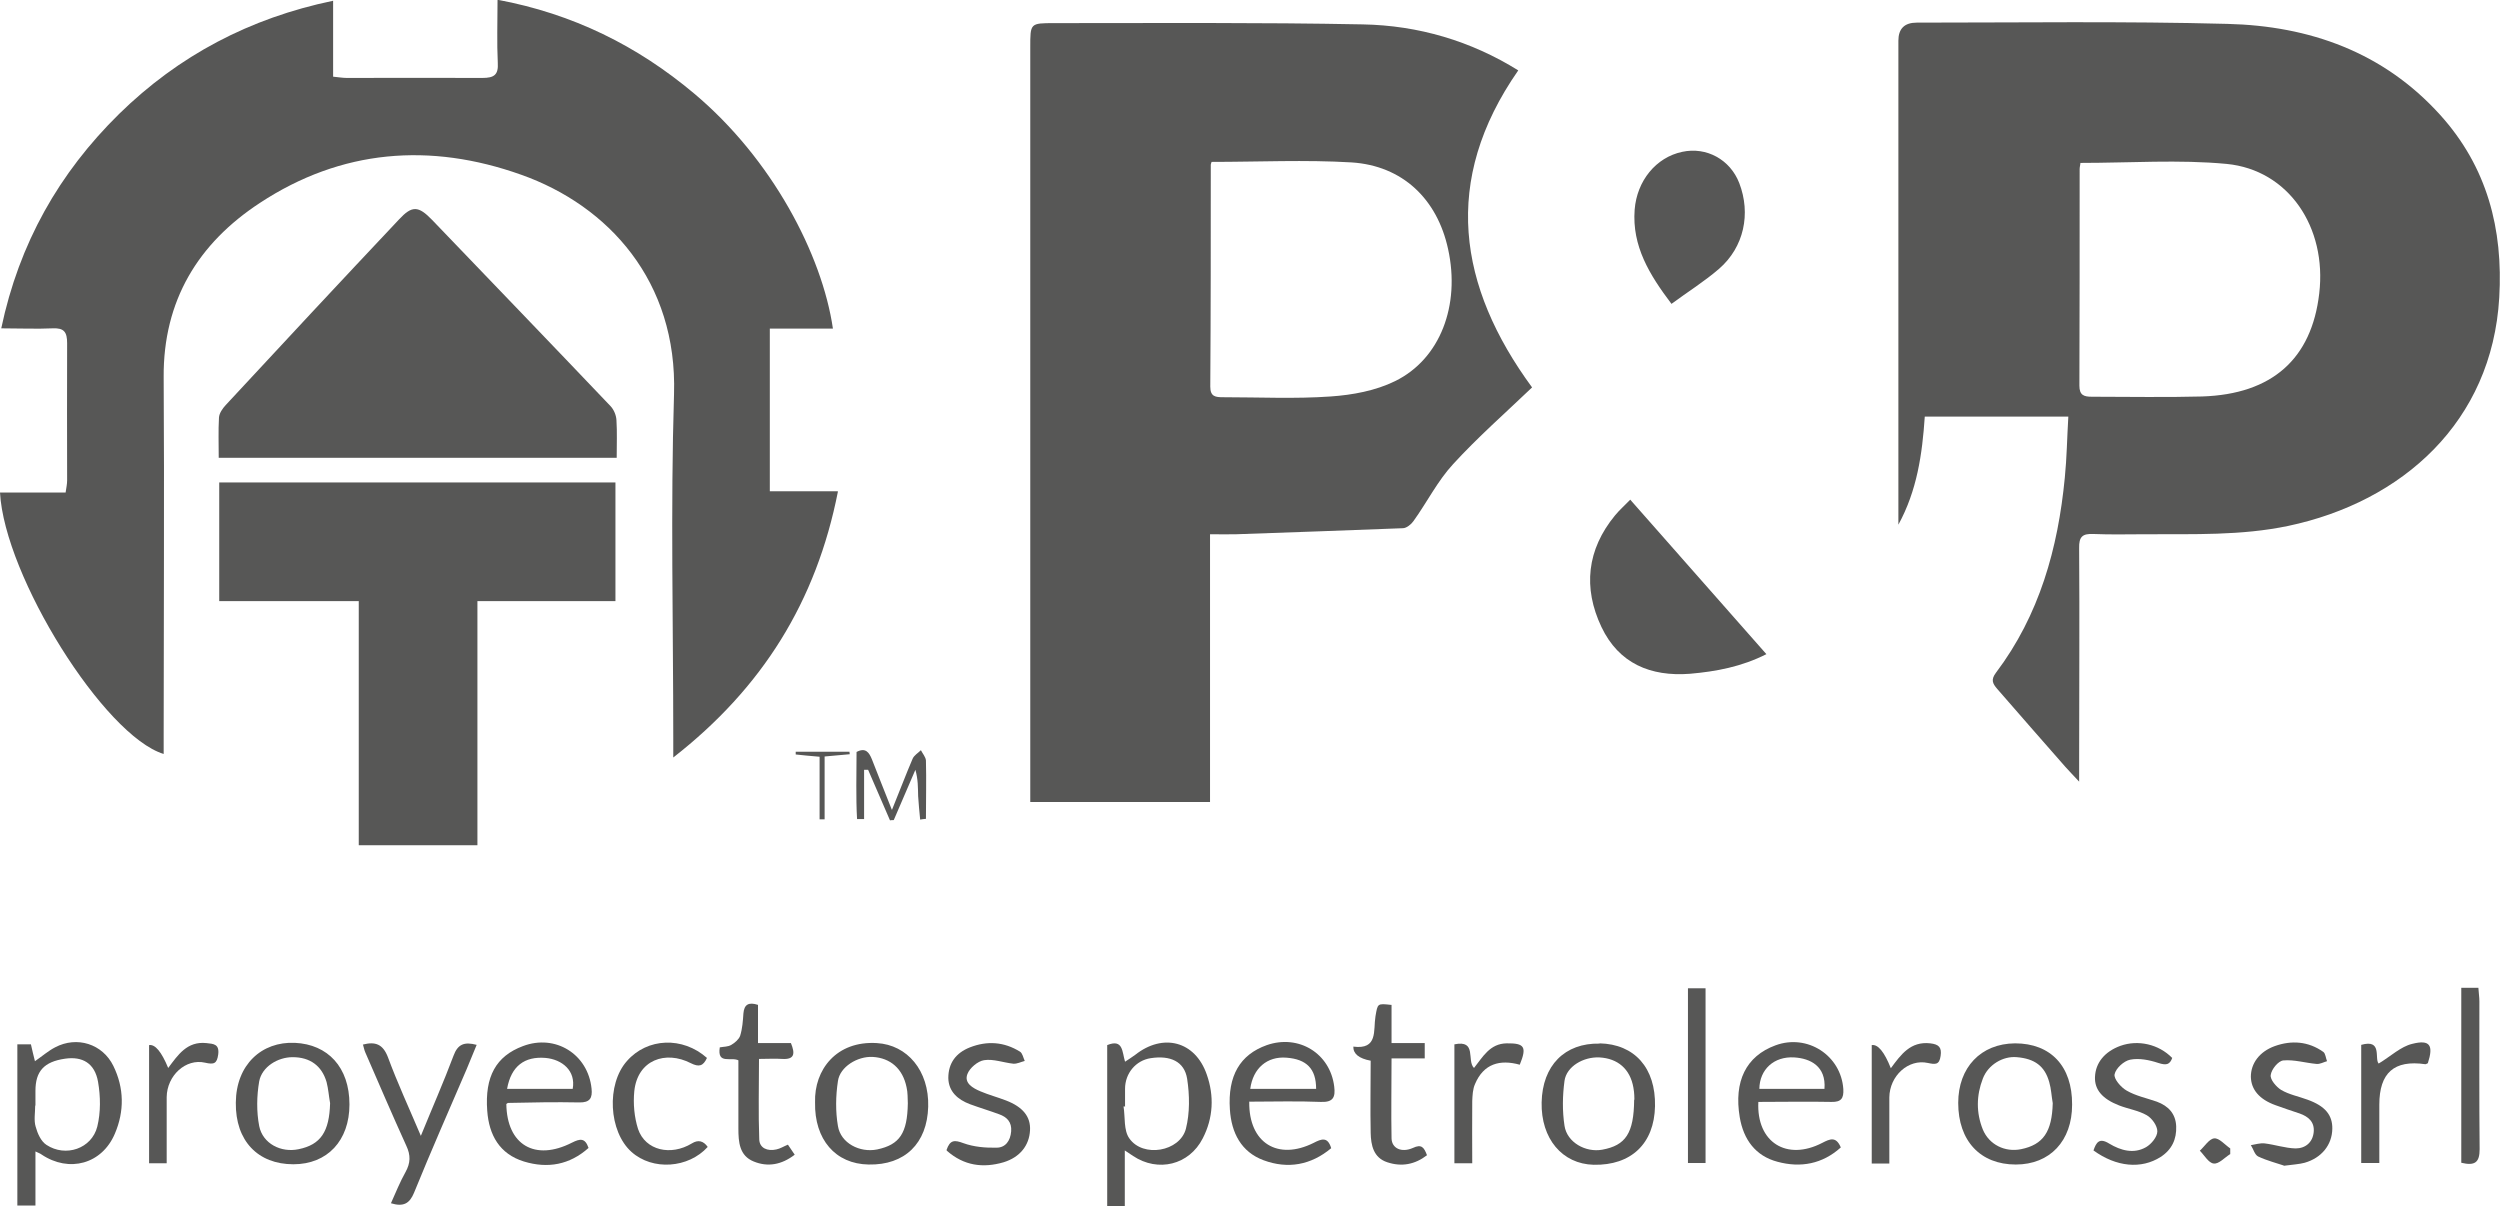 <?xml version="1.0" encoding="UTF-8"?>
<svg xmlns="http://www.w3.org/2000/svg" id="Layer_2" viewBox="0 0 99.44 47.97">
  <defs>
    <style>.cls-1{fill:#575756;}</style>
  </defs>
  <g id="Capa_1">
    <path class="cls-1" d="M48.13,21.25v10.65h-7.15c0-.39,0-.78,0-1.16,0-9.62,0-19.24,0-28.85,0-.97-.01-.97.96-.97,4.09,0,8.17-.03,12.26.05,2.22.04,4.31.66,6.19,1.83-3.06,4.39-2.39,8.6.55,12.61-1.09,1.04-2.17,1.99-3.14,3.05-.62.67-1.04,1.52-1.58,2.27-.09.13-.28.28-.42.28-2.21.09-4.41.16-6.62.24-.32.01-.63,0-1.04,0ZM48.19,6.45s-.03.07-.03.1c0,2.94,0,5.89-.02,8.83,0,.4.21.42.51.42,1.43,0,2.86.07,4.28-.03.87-.06,1.79-.23,2.56-.61,1.8-.88,2.6-3.02,2.11-5.25-.43-1.99-1.81-3.32-3.84-3.45-1.84-.11-3.7-.02-5.58-.02Z"></path>
    <path class="cls-1" d="M75.51,20.88c0-.26,0-.52,0-.79,0-6.16,0-12.31,0-18.47q0-.72.73-.72c4.12,0,8.24-.06,12.36.05,3.26.08,6.2,1.12,8.46,3.62,1.87,2.07,2.51,4.54,2.35,7.27-.29,4.94-3.85,8.12-8.4,9.08-1.87.39-3.76.32-5.65.33-.7,0-1.39.02-2.09-.01-.44-.02-.58.11-.57.56.02,2.85,0,5.71,0,8.56,0,.19,0,.38,0,.73-.25-.27-.41-.43-.55-.59-.91-1.03-1.81-2.07-2.71-3.1-.18-.21-.26-.36-.05-.64,1.73-2.29,2.47-4.95,2.74-7.76.08-.79.09-1.59.14-2.43h-5.71c-.1,1.5-.31,2.95-1.05,4.3ZM82.75,6.48c0,.07-.03.16-.03.24,0,2.87,0,5.74-.01,8.62,0,.38.18.44.49.44,1.46,0,2.93.03,4.39-.01,2.79-.09,4.36-1.5,4.66-4.1.31-2.63-1.22-4.91-3.68-5.15-1.9-.18-3.84-.04-5.82-.04Z"></path>
    <path class="cls-1" d="M33.33,19.55c-.86,4.37-3,7.81-6.55,10.58,0-.35,0-.55,0-.75,0-4.57-.11-9.14.03-13.7.14-4.49-2.61-7.5-6.08-8.73-3.62-1.29-7.15-1.01-10.39,1.12-2.46,1.61-3.85,3.89-3.83,6.93.03,4.74,0,9.49,0,14.24,0,.24,0,.49,0,.75-2.36-.72-6.33-7.06-6.51-10.4h2.61c.03-.2.06-.34.06-.48,0-1.82-.01-3.64,0-5.46,0-.44-.12-.61-.57-.59-.65.03-1.31,0-2.05,0,.71-3.38,2.3-6.18,4.69-8.53C7.11,2.21,9.93.72,13.25.03v3.02c.21.02.38.05.54.05,1.8,0,3.6-.01,5.4,0,.46,0,.64-.12.61-.6-.04-.8-.01-1.6-.01-2.51,3,.56,5.56,1.83,7.82,3.73,3.1,2.6,5.09,6.41,5.52,9.35h-2.51v6.47h2.69Z"></path>
    <path class="cls-1" d="M14.27,23.91h-5.55v-4.72h15.76v4.72h-5.49v9.71h-4.72v-9.71Z"></path>
    <path class="cls-1" d="M24.53,18.21h-15.83c0-.55-.02-1.08.01-1.6.01-.17.14-.36.27-.5,2.29-2.47,4.58-4.93,6.89-7.38.52-.56.77-.55,1.32.02,2.37,2.47,4.74,4.93,7.1,7.41.13.14.22.36.23.55.03.48.01.96.01,1.5Z"></path>
    <path class="cls-1" d="M64.84,19.87c1.81,2.05,3.6,4.08,5.42,6.15-.99.5-2,.69-3.04.78-1.57.12-2.83-.41-3.52-1.86-.74-1.56-.58-3.08.54-4.44.18-.22.39-.4.6-.62Z"></path>
    <path class="cls-1" d="M66.48,12.08c-.87-1.15-1.57-2.29-1.46-3.74.09-1.15.85-2.08,1.89-2.3.97-.21,1.91.31,2.27,1.24.47,1.22.19,2.55-.8,3.41-.59.51-1.25.92-1.9,1.4Z"></path>
    <path class="cls-1" d="M1.41,45.81v2.14h-.72v-6.41h.54c.05.23.1.43.16.67.29-.2.53-.41.8-.55.87-.46,1.89-.14,2.32.74.43.88.44,1.8.06,2.69-.51,1.21-1.82,1.57-2.92.83-.05-.04-.12-.06-.24-.12ZM1.4,43.97h0c0,.29-.06.59.02.85.07.26.21.58.43.72.76.5,1.8.15,2.02-.73.14-.57.13-1.2.03-1.78-.13-.74-.62-1.02-1.31-.92-.84.12-1.18.5-1.18,1.28,0,.2,0,.39,0,.59Z"></path>
    <path class="cls-1" d="M44.74,45.76v2.21h-.7v-6.4c.64-.26.59.27.71.66.15-.1.28-.18.4-.27,1.11-.88,2.39-.55,2.85.78.3.85.26,1.73-.16,2.54-.54,1.06-1.78,1.36-2.77.7-.07-.05-.14-.09-.33-.22ZM44.76,44.01s-.04,0-.07,0c.07.43,0,.95.23,1.27.54.78,2.01.53,2.25-.38.16-.63.15-1.34.05-1.99-.11-.69-.67-.94-1.45-.82-.59.09-1.02.6-1.02,1.22,0,.23,0,.46,0,.69Z"></path>
    <path class="cls-1" d="M80.15,41.5c1.42,0,2.28.91,2.27,2.44,0,1.44-.88,2.38-2.24,2.38-1.41,0-2.29-.94-2.29-2.45,0-1.41.9-2.36,2.26-2.37ZM81.65,43.88c-.05-.28-.06-.57-.14-.84-.18-.64-.58-.93-1.29-.99-.55-.05-1.14.3-1.35.85-.26.67-.27,1.36,0,2.03.25.6.88.91,1.52.78.88-.18,1.23-.69,1.26-1.83Z"></path>
    <path class="cls-1" d="M11.67,46.31c-1.41,0-2.31-.93-2.29-2.45.01-1.51,1.03-2.44,2.35-2.38,1.31.06,2.17.97,2.17,2.45,0,1.44-.88,2.38-2.23,2.38ZM13.13,43.88c-.05-.28-.07-.57-.14-.84-.19-.65-.66-.99-1.35-.99-.59,0-1.22.38-1.33.96-.1.58-.11,1.21,0,1.78.14.7.87,1.07,1.57.92.88-.18,1.22-.7,1.25-1.83Z"></path>
    <path class="cls-1" d="M63.62,41.5c1.4.03,2.24.98,2.21,2.5-.03,1.49-.95,2.36-2.44,2.33-1.25-.03-2.1-1.04-2.07-2.48.03-1.47.92-2.37,2.31-2.34ZM65.01,43.74c0-.05,0-.27-.04-.48-.13-.74-.62-1.16-1.35-1.2-.64-.03-1.31.36-1.39.93-.08.59-.09,1.2,0,1.79.1.66.84,1.07,1.5.95.93-.17,1.26-.65,1.27-1.99Z"></path>
    <path class="cls-1" d="M32.42,43.85c-.04-1.3.85-2.46,2.46-2.36,1.21.07,2.08,1.1,2.04,2.53-.04,1.46-.93,2.33-2.37,2.3-1.32-.02-2.16-1-2.13-2.47ZM36.11,43.89c-.01-.21,0-.43-.05-.64-.15-.74-.64-1.17-1.35-1.21-.6-.03-1.3.39-1.38.96-.09.59-.1,1.21,0,1.79.11.68.87,1.07,1.56.93.9-.19,1.2-.65,1.22-1.83Z"></path>
    <path class="cls-1" d="M49.69,43.83c-.02,1.64,1.14,2.34,2.56,1.63.31-.16.56-.26.7.21-.8.67-1.72.84-2.69.48-.89-.33-1.28-1.09-1.34-2.02-.09-1.34.4-2.18,1.47-2.56,1.27-.44,2.52.33,2.68,1.65.05.41-.03.63-.53.61-.94-.04-1.88-.01-2.86-.01ZM52.35,43.31c0-.8-.38-1.18-1.18-1.24-.77-.06-1.33.42-1.44,1.24h2.61Z"></path>
    <path class="cls-1" d="M20.14,43.91c.02,1.63,1.14,2.29,2.61,1.54.32-.16.52-.2.66.21-.75.67-1.62.83-2.57.54-.97-.3-1.39-1.05-1.46-2.02-.1-1.36.35-2.17,1.42-2.57,1.29-.49,2.59.32,2.73,1.69.04.37-.06.56-.49.55-.94-.02-1.89,0-2.83.02-.02,0-.03.02-.08.05ZM20.17,43.31h2.61c.13-.72-.42-1.17-1.08-1.23-.83-.07-1.37.32-1.53,1.23Z"></path>
    <path class="cls-1" d="M69.94,43.83c-.08,1.61,1.13,2.36,2.54,1.63.31-.16.55-.27.74.18-.73.66-1.6.82-2.52.57-.87-.23-1.35-.88-1.5-1.77-.24-1.43.25-2.43,1.42-2.86,1.27-.47,2.61.4,2.7,1.74.02.36-.08.52-.47.51-.96-.02-1.92,0-2.92,0ZM72.57,43.31c.07-.9-.56-1.21-1.2-1.25-.81-.05-1.38.48-1.39,1.25h2.59Z"></path>
    <path class="cls-1" d="M14.43,41.55c.5-.13.8-.02,1,.5.38,1.03.84,2.02,1.31,3.13.46-1.13.91-2.15,1.3-3.19.17-.46.43-.56.92-.43-.14.33-.27.65-.4.97-.7,1.63-1.42,3.26-2.09,4.91-.18.44-.43.57-.92.42.19-.42.36-.85.58-1.24.2-.36.21-.67.03-1.05-.56-1.23-1.09-2.47-1.63-3.71-.04-.09-.06-.2-.09-.3Z"></path>
    <path class="cls-1" d="M29.38,42.18c-.3-.16-.86.18-.75-.52.16-.03.33-.02.46-.1.14-.08.3-.22.35-.36.09-.29.11-.59.13-.89.03-.36.21-.46.58-.34v1.52h1.31c.17.42.15.66-.35.63-.28-.02-.57,0-.92,0,0,1.08-.03,2.14.01,3.2.01.35.33.48.68.4.15-.03.29-.12.46-.19.09.14.18.26.27.4-.52.4-1.07.5-1.63.27-.57-.23-.61-.77-.61-1.31,0-.91,0-1.81,0-2.72Z"></path>
    <path class="cls-1" d="M55.35,39.97c0,.24,0,.48,0,.73,0,.25,0,.49,0,.79h1.32v.61h-1.32c0,1.09-.02,2.14,0,3.18.01.4.4.58.85.38.34-.16.44-.03.56.29-.48.37-1.01.47-1.58.28-.55-.18-.65-.68-.66-1.17-.02-.96,0-1.92,0-2.87q-.7-.13-.69-.56c.99.13.79-.65.88-1.2.09-.52.07-.52.62-.46Z"></path>
    <path class="cls-1" d="M90.84,46.36c-.26-.09-.66-.19-1.02-.36-.14-.07-.19-.3-.29-.45.18-.03.37-.09.55-.07.41.05.82.19,1.23.2.39,0,.68-.24.72-.65.04-.41-.22-.62-.56-.74-.32-.11-.64-.21-.96-.33-.64-.23-.97-.62-.98-1.13,0-.53.34-1,.95-1.22.67-.24,1.34-.19,1.93.23.09.06.1.25.15.37-.14.04-.28.12-.41.11-.45-.04-.9-.18-1.33-.14-.2.02-.47.35-.5.58-.03.18.22.47.41.59.32.19.7.26,1.05.39.7.25,1,.61.99,1.16-.01.64-.43,1.16-1.1,1.35-.22.06-.46.07-.83.12Z"></path>
    <path class="cls-1" d="M37.65,45.74c.14-.41.32-.4.67-.27.41.15.88.19,1.32.18.35,0,.55-.27.58-.65.03-.37-.17-.57-.48-.68-.38-.14-.78-.26-1.16-.4-.48-.18-.85-.5-.86-1.04,0-.59.3-1,.86-1.22.69-.27,1.36-.22,1.99.17.1.06.13.24.19.37-.15.04-.31.12-.45.11-.39-.04-.8-.2-1.17-.14-.25.04-.57.31-.66.55-.14.36.21.56.52.69.33.14.67.23,1.01.36.68.26.99.65.96,1.19-.03.6-.4,1.07-1.05,1.27-.82.24-1.58.14-2.26-.46Z"></path>
    <path class="cls-1" d="M86.41,42.06c-.1.3-.25.32-.56.22-.36-.12-.77-.2-1.12-.13-.25.05-.57.34-.62.58-.04.18.25.52.48.65.36.21.8.3,1.2.44.46.17.75.48.77.98.02.51-.17.93-.62,1.22-.77.49-1.76.4-2.67-.26.11-.32.23-.52.63-.27.45.27.97.42,1.46.14.21-.12.45-.41.45-.63,0-.22-.21-.52-.42-.64-.33-.19-.74-.25-1.1-.39-.67-.26-.98-.63-.96-1.13.02-.56.38-1.01,1.01-1.24.7-.25,1.52-.07,2.06.48Z"></path>
    <path class="cls-1" d="M28.12,42.08c-.15.33-.32.37-.64.21-1.01-.52-2.12-.13-2.25,1.11-.05.5,0,1.04.15,1.51.29.85,1.3,1.08,2.14.57q.37-.23.63.14c-.77.85-2.19.95-3.03.2-.91-.81-1.01-2.69-.18-3.62.81-.92,2.21-.98,3.18-.12Z"></path>
    <path class="cls-1" d="M67.84,46.26h-.7v-6.95h.7v6.95Z"></path>
    <path class="cls-1" d="M97.9,39.29h.68c.01.19.04.37.04.54,0,1.96-.01,3.92.01,5.88,0,.53-.19.67-.73.54v-6.96Z"></path>
    <path class="cls-1" d="M94.62,42.3c.48-.29.87-.67,1.33-.78.71-.18.85.06.62.77-.03.01-.07.04-.1.04-1.24-.18-1.83.34-1.83,1.61,0,.76,0,1.52,0,2.32h-.72v-4.7c.85-.24.52.54.69.74Z"></path>
    <path class="cls-1" d="M74.45,41.57q.37-.06.76.92c.4-.54.78-1.08,1.57-.99.34.04.46.16.41.5-.05.37-.22.34-.51.28-.77-.17-1.52.51-1.53,1.37,0,.87,0,1.73,0,2.63h-.7v-4.7Z"></path>
    <path class="cls-1" d="M5.93,41.57q.36-.06.76.91c.39-.52.75-1.07,1.52-.99.29.03.52.04.47.45-.05.37-.17.41-.52.33-.77-.18-1.52.51-1.53,1.37,0,.87,0,1.73,0,2.63h-.7v-4.7Z"></path>
    <path class="cls-1" d="M57.85,41.54c.91-.19.48.65.78.94.35-.44.63-.97,1.3-.98.71-.01.81.14.52.85-.79-.22-1.44-.04-1.78.77-.09.2-.1.45-.11.67-.01.82,0,1.63,0,2.48h-.71v-4.72Z"></path>
    <path class="cls-1" d="M35.48,32.21c.31-.76.55-1.4.82-2.03.06-.14.22-.23.33-.34.07.14.19.27.2.41.02.77,0,1.55,0,2.32-.08,0-.15.02-.23.03-.03-.31-.06-.62-.08-.93-.01-.34,0-.67-.11-1.05-.29.67-.58,1.34-.86,2-.05,0-.1,0-.15.01-.29-.67-.58-1.34-.87-2.01-.05,0-.11,0-.16,0v1.96c-.09,0-.19,0-.28,0-.05-.89-.02-1.78-.02-2.67.36-.19.5.02.61.29.24.62.49,1.24.79,2Z"></path>
    <path class="cls-1" d="M32.6,32.59v-2.49c-.38-.03-.67-.06-.95-.09,0-.04,0-.07,0-.11h2.14s0,.07.01.1c-.3.03-.6.05-1,.09v2.5c-.07,0-.13,0-.2,0Z"></path>
    <path class="cls-1" d="M88.7,45.91c-.22.14-.45.4-.65.37-.2-.02-.37-.33-.55-.51.19-.17.37-.47.57-.49.2-.02.42.25.64.4,0,.08,0,.15,0,.23Z"></path>
  </g>
</svg>
